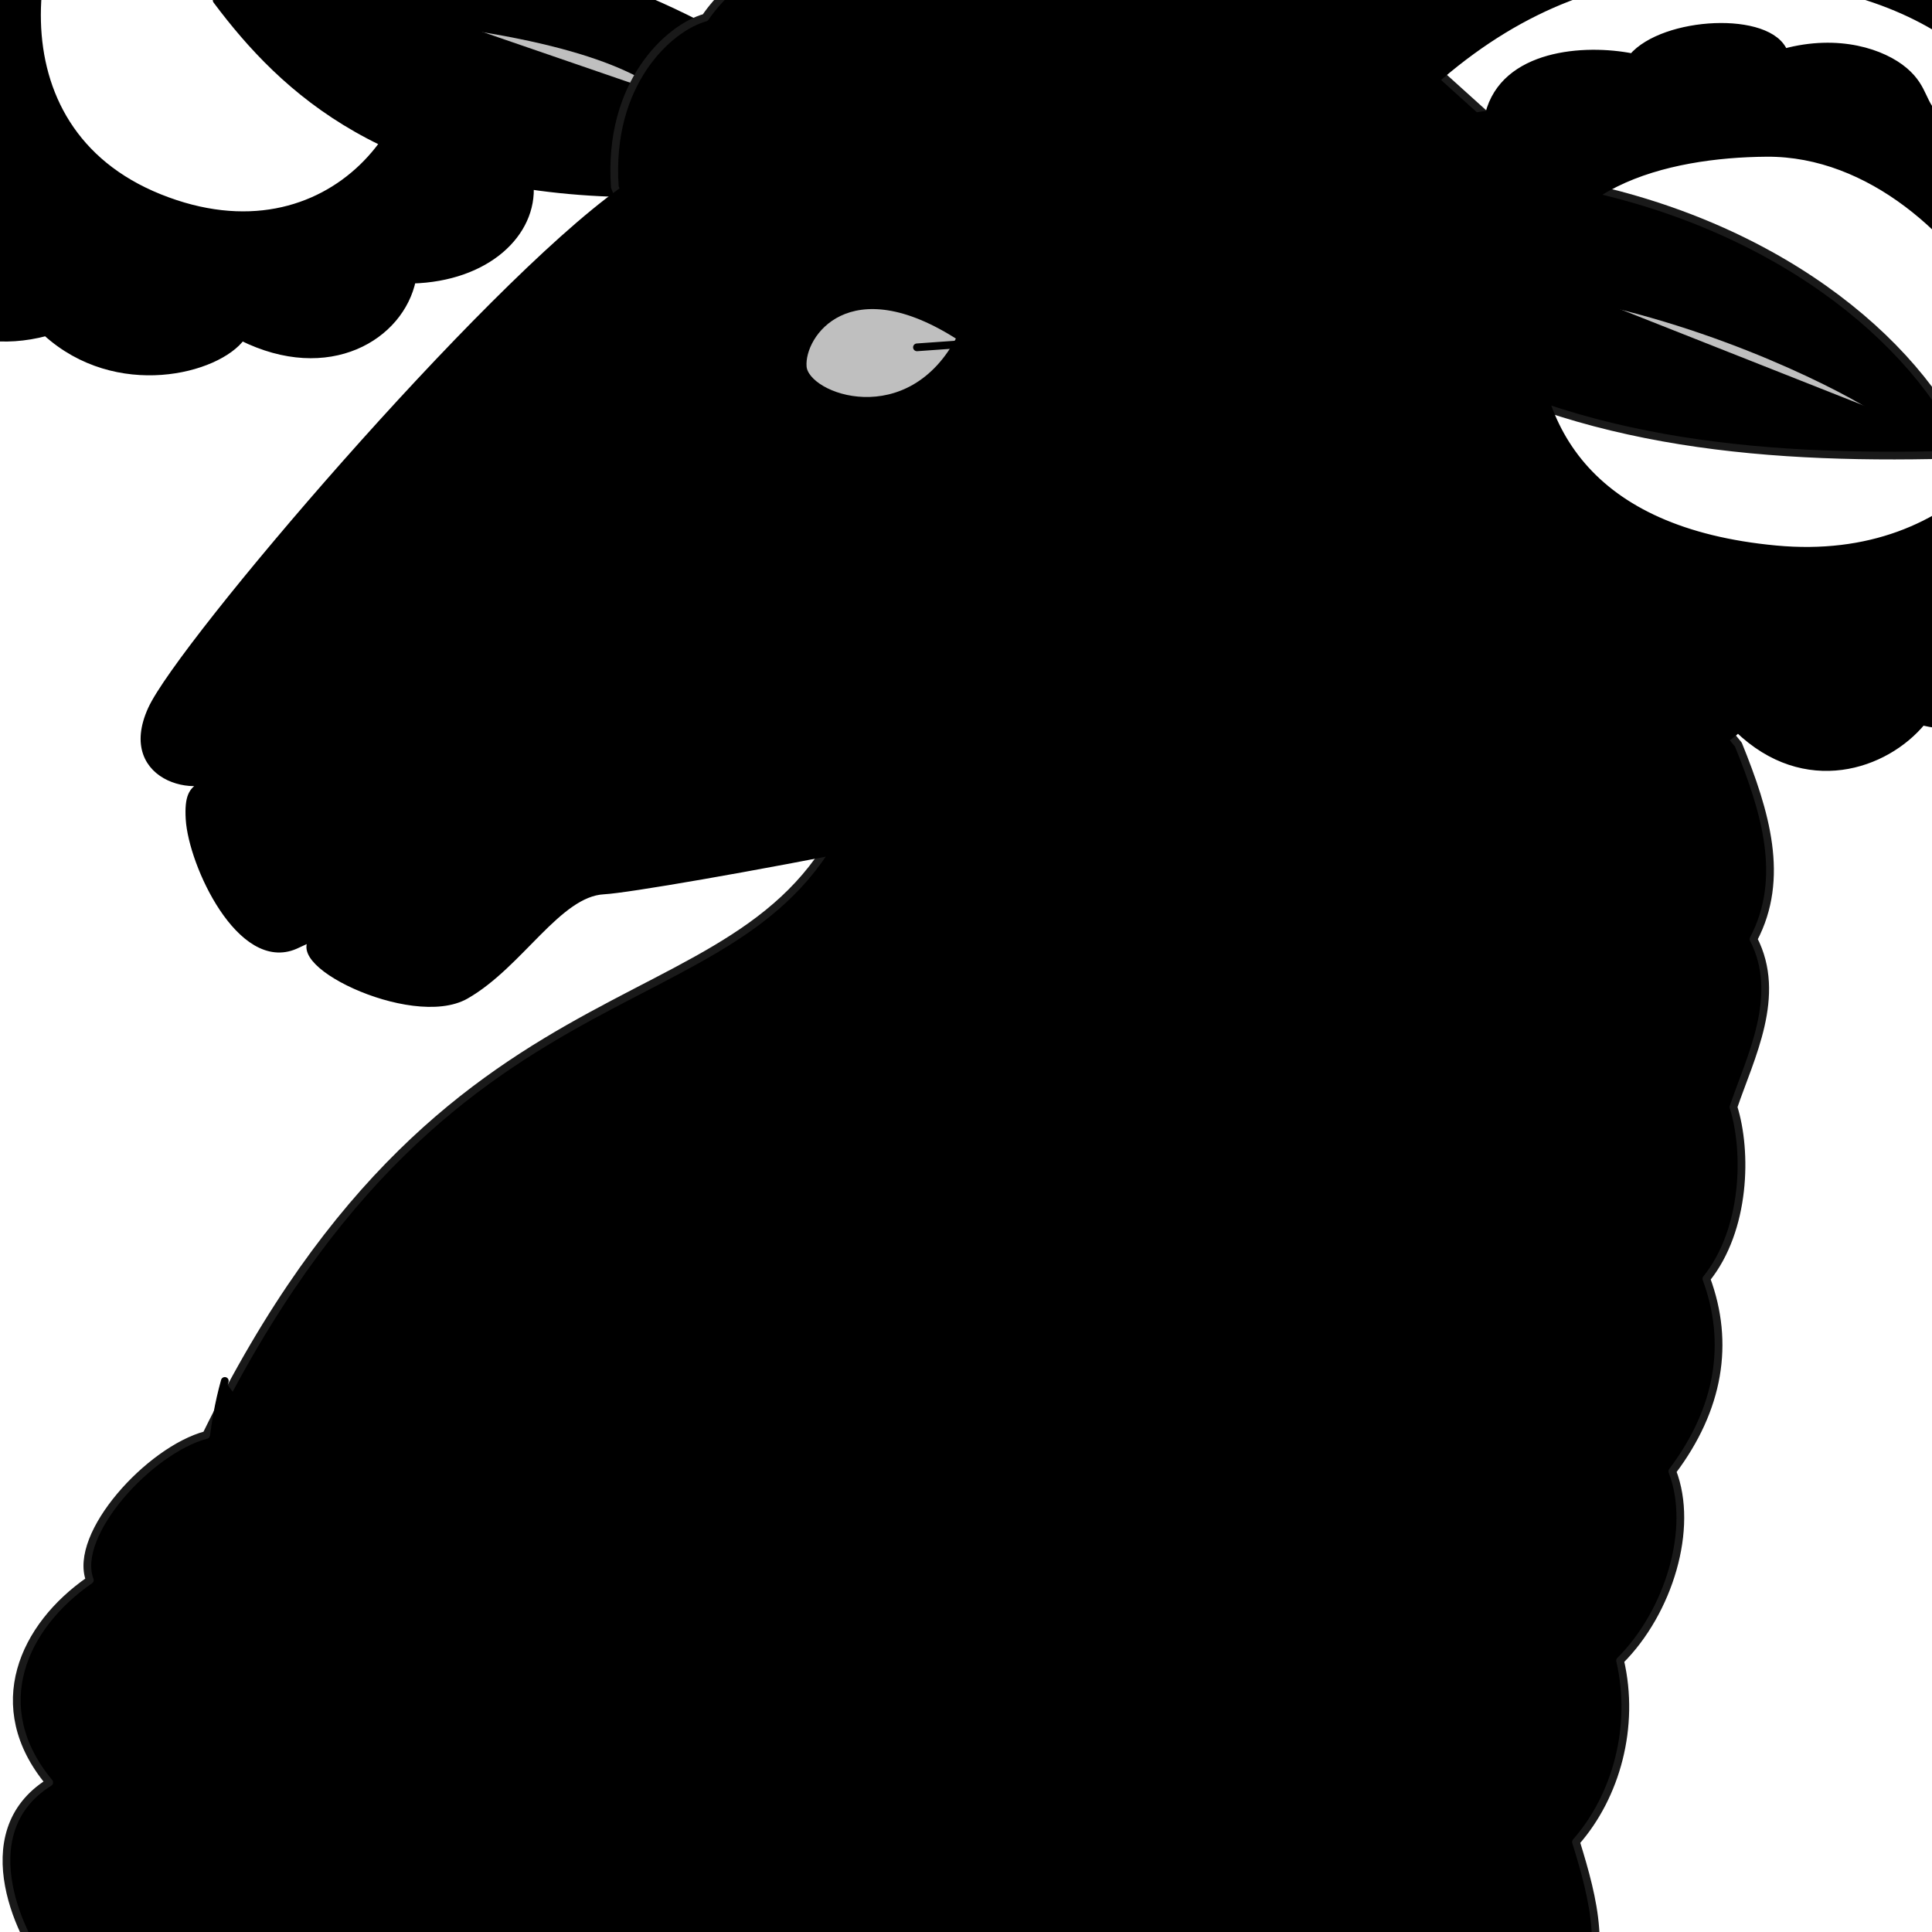 <?xml version="1.0"?><svg width="250" height="250" xmlns="http://www.w3.org/2000/svg">
 <title>Ram</title>

 <g>
  <title>Layer 1</title>
  <g id="svg_4">
   <rect fill="none" id="rect9090" y="-95" x="-114" height="437" width="497"/>
   <path fill="#000000" fill-rule="evenodd" stroke="#000000" stroke-width="1px" stroke-linecap="round" stroke-linejoin="round" marker-start="none" marker-mid="none" marker-end="none" stroke-miterlimit="4" stroke-dashoffset="0" id="path3271" d="m95.29,5.312c-0.475,-13.957 -10.612,-27.094 -25.238,-35.058c-14.516,-7.903 -44.485,-4.677 -55.895,7.435c-11.309,12.004 -15.812,38.968 6.478,47.922c22.382,8.991 36.839,-11.08 32.487,-25.064c-4.37,-14.041 -14.773,-14.38 -30.17,-13.75c8.191,-11.686 22.744,-12.536 33.276,-2.884c5.161,-2.403 16.998,4.47 15.442,11.482l-3.122,28.479c0.472,6.279 -5.563,12.05 -15.229,12.311c-1.504,7.312 -10.753,13.028 -22.055,7.385c-3.096,4.322 -16.157,7.716 -25.288,-0.6c-11.146,2.987 -20.086,-3.745 -20.47,-10.99c-10.813,-2.252 -14.244,-13.532 -12.909,-20.476c-8.94,-8.249 -5.96,-19.271 0.217,-24.807c-4.071,-11.554 -0.228,-21.23 10.65,-23.508c1.288,-12.023 11.767,-19.165 21.883,-18.565c5.478,-10.914 17.792,-14.617 30.29,-11.364c8.147,-8.867 20.96,-7.632 30.56,-1.744c14.01,-4.962 25.81,-0.875 31.869,9.76c18.258,-2.344 25.153,10.078 24.176,19.67c12.064,2.687 17.308,7.8 14.992,19.628l-41.944,24.739z"/>
   <path fill="#000000" fill-rule="evenodd" stroke="#000000" stroke-width="1px" stroke-linecap="round" stroke-linejoin="round" marker-start="none" marker-mid="none" marker-end="none" stroke-miterlimit="4" stroke-dashoffset="0" id="path3263" d="m80.506,24.994c-30.347,-0.737 -43.713,-13.26 -52.47,-24.964c26.372,-13.972 53.011,-2.156 66.205,5.236l-13.734,19.728z"/>
   <path fill="#bfbfbf" fill-rule="evenodd" stroke="#000000" stroke-width="1px" stroke-linecap="round" stroke-linejoin="round" marker-start="none" marker-mid="none" marker-end="none" stroke-miterlimit="4" stroke-dashoffset="0" id="path3265" d="m59.912,3.264c21.017,3.08 25.746,8.008 27.323,9.394"/>
   <path fill="#000000" fill-rule="evenodd" stroke="#191919" stroke-width="1px" stroke-linecap="round" stroke-linejoin="round" id="path2278" d="m79.561,24.196l31.193,77.707c-11.803,33.575 -51.493,17.248 -84.07,83.777c-7.388,1.969 -17.292,12.908 -15.062,18.788c-8.608,5.941 -13.411,16.364 -5.254,26.18c-10.52,6.561 -3.454,20.745 0.145,24.693c-5.212,5.893 -0.269,19.843 6.16,21.815c-2.209,11.565 4.003,23.131 14.179,24.242c4.458,11.325 8.401,15.241 18.825,16.334c10.45,1.096 57.575,4.639 85.183,-2.072c27.378,-6.655 79.785,-20.996 82.009,-33.948c2.229,-12.983 -8.587,-21.189 -8.587,-21.189c3.846,-7.392 1.996,-14.566 -0.35,-22.176c5.205,-5.933 7.685,-14.915 5.707,-23.461c6.298,-6.278 9.624,-17.13 6.758,-24.497c6.093,-8.086 7.48,-16.607 4.409,-24.911c5.131,-6.393 5.308,-16.489 3.503,-22.229c2.187,-6.443 6.355,-14.411 2.597,-21.725c4.136,-7.88 1.585,-16.414 -1.957,-25.166l-41.642,-51.166c21.27,12.548 46.028,14.422 71.314,13.589c-6.616,-14.946 -25.369,-30.328 -52.791,-35.255l-48.34,-43.593c-24.022,-6.904 -31.091,4.079 -31.091,4.079c-8.082,-0.52 -13.191,3.534 -15.08,8.677c-6.259,0.509 -12.751,4.722 -16.053,9.585c-4.706,1.307 -12.647,8.484 -11.705,21.921z"/>
   <path fill="#000000" fill-rule="evenodd" stroke="#000000" stroke-width="1px" stroke-linecap="round" stroke-linejoin="round" marker-start="none" marker-mid="none" marker-end="none" stroke-miterlimit="4" stroke-dashoffset="0" id="path3255" d="m29.091,178.693c-3.22,11.543 -1.734,23.957 1.238,29.184c-5.202,6.551 -4.293,17.205 1.734,22.868c-0.826,11.035 1.569,21.198 6.44,28.53c3.633,-13.14 14.449,-22.36 26.503,-30.926"/>
   <path fill="#bfbfbf" fill-rule="evenodd" stroke="#000000" stroke-width="1px" stroke-linecap="round" stroke-linejoin="round" marker-start="none" marker-mid="none" marker-end="none" stroke-miterlimit="4" stroke-dashoffset="0" id="path3267" d="m206.683,38.838c19.441,4.312 35.029,13.09 36.605,14.476"/>
   <path fill="#000000" fill-rule="evenodd" stroke="#000000" stroke-width="1px" stroke-linecap="round" stroke-linejoin="round" marker-start="none" marker-mid="none" marker-end="none" stroke-miterlimit="4" stroke-dashoffset="0" id="path3269" d="m174.004,23.003c21.675,-28.2 44.473,-29.481 64.676,-24.295c21.948,5.634 30.028,22.503 28.996,39.424c-1.032,16.931 -13.868,35.198 -37.874,32.956c-24.251,-2.265 -32.202,-15.836 -31.321,-32.07c0.83,-15.289 17.267,-19.147 30.118,-19.239c13.499,-0.097 24.928,10.674 30.32,20.583c2.172,-3.811 4.237,-7.384 2.888,-12.959c-1.35,-5.576 -8.712,-10.278 -10.909,-11.995c-2.339,-1.828 -1.742,-3.885 -4.489,-6.218c-2.747,-2.333 -8.473,-4.309 -15.555,-2.384c-1.847,-4.872 -15.554,-4.163 -19.616,0.616c-6.188,-1.238 -16.588,-0.517 -18.565,7.392c-10.456,1.114 -16.701,8.543 -15.763,20.328c-6.819,5.367 -7.693,12.911 0.35,20.02c-4.979,7.134 -5.251,16.01 7.356,18.788c-0.995,12.781 12.129,15.761 18.565,14.168c5.753,7.934 15.717,11.947 21.718,6.16c8.683,8.404 19.1,4.829 23.82,-0.924c10.926,2.442 18.633,-1.867 23.119,-7.7c8.212,-0.597 16.177,-7.946 16.959,-14.641c9.257,-4.29 10.091,-11.847 7.211,-18.315c6.889,-4.517 8.524,-12.115 2.802,-19.096c8.173,-8.829 5.138,-19.507 -3.853,-25.564c2.802,-12.012 -5.254,-22.484 -18.215,-23.716c-5.254,-14.579 -14.362,-18.377 -29.074,-16.324c-6.188,-9.035 -22.185,-11.909 -32.227,-6.776c-10.275,-4.004 -23.002,-4.004 -32.927,4.62c-17.398,-1.129 -26.739,7.905 -28.023,18.788c-45.346,10.976 -18.861,43.078 19.514,38.373z"/>
   <path fill="#000000" fill-rule="evenodd" stroke="#000000" stroke-width="1px" stroke-linecap="round" stroke-linejoin="round" id="path3253" d="m132.619,20.585c-0.444,0.853 -8.525,2.941 -17.244,1.79c-6.053,4.24 -10.397,4.458 -17.373,3.045c-8.512,1.983 -15.126,0.754 -17.552,-0.629c-17.848,12.754 -57.037,58.704 -60.822,67.023c-4.203,9.24 7.006,11.396 9.808,7.7c2.802,-3.696 8.407,-9.856 8.407,-9.856c0,0 -3.853,4.62 -7.356,8.932c-3.503,4.312 -6.305,1.54 -5.955,7.392c0.35,5.852 6.656,19.404 13.661,16.324c7.006,-3.08 24.52,-13.552 24.52,-13.552c0,0 -15.413,9.548 -21.368,12.32c-5.955,2.772 11.91,11.704 18.916,7.7c7.006,-4.004 11.91,-13.244 17.865,-13.552c5.955,-0.308 64.059,-10.972 78.115,-16.632c14.055,-5.66 15.062,-14.476 15.062,-14.476"/>
   <path fill="#bfbfbf" fill-rule="evenodd" stroke="#000000" stroke-width="1px" stroke-linecap="round" stroke-linejoin="round" marker-start="none" marker-mid="none" marker-end="none" stroke-miterlimit="4" stroke-dashoffset="0" id="path3257" d="m124.35,43.637c-6.553,12.746 -20.147,7.925 -20.477,3.826c-0.343,-4.252 5.997,-13.241 20.477,-3.826z"/>
   <path fill="#bfbfbf" fill-rule="evenodd" stroke="#000000" stroke-width="1px" stroke-linecap="round" stroke-linejoin="round" marker-start="none" marker-mid="none" marker-end="none" stroke-miterlimit="4" stroke-dashoffset="0" id="path3259" d="m97.043,55.009l7.882,-5.236"/>
   <path fill="#bfbfbf" fill-rule="evenodd" stroke="#000000" stroke-width="1px" stroke-linecap="round" stroke-linejoin="round" marker-start="none" marker-mid="none" marker-end="none" stroke-miterlimit="4" stroke-dashoffset="0" id="path3261" d="m118.653,44.944l10.091,-0.715"/>
  </g>
 </g>
</svg>